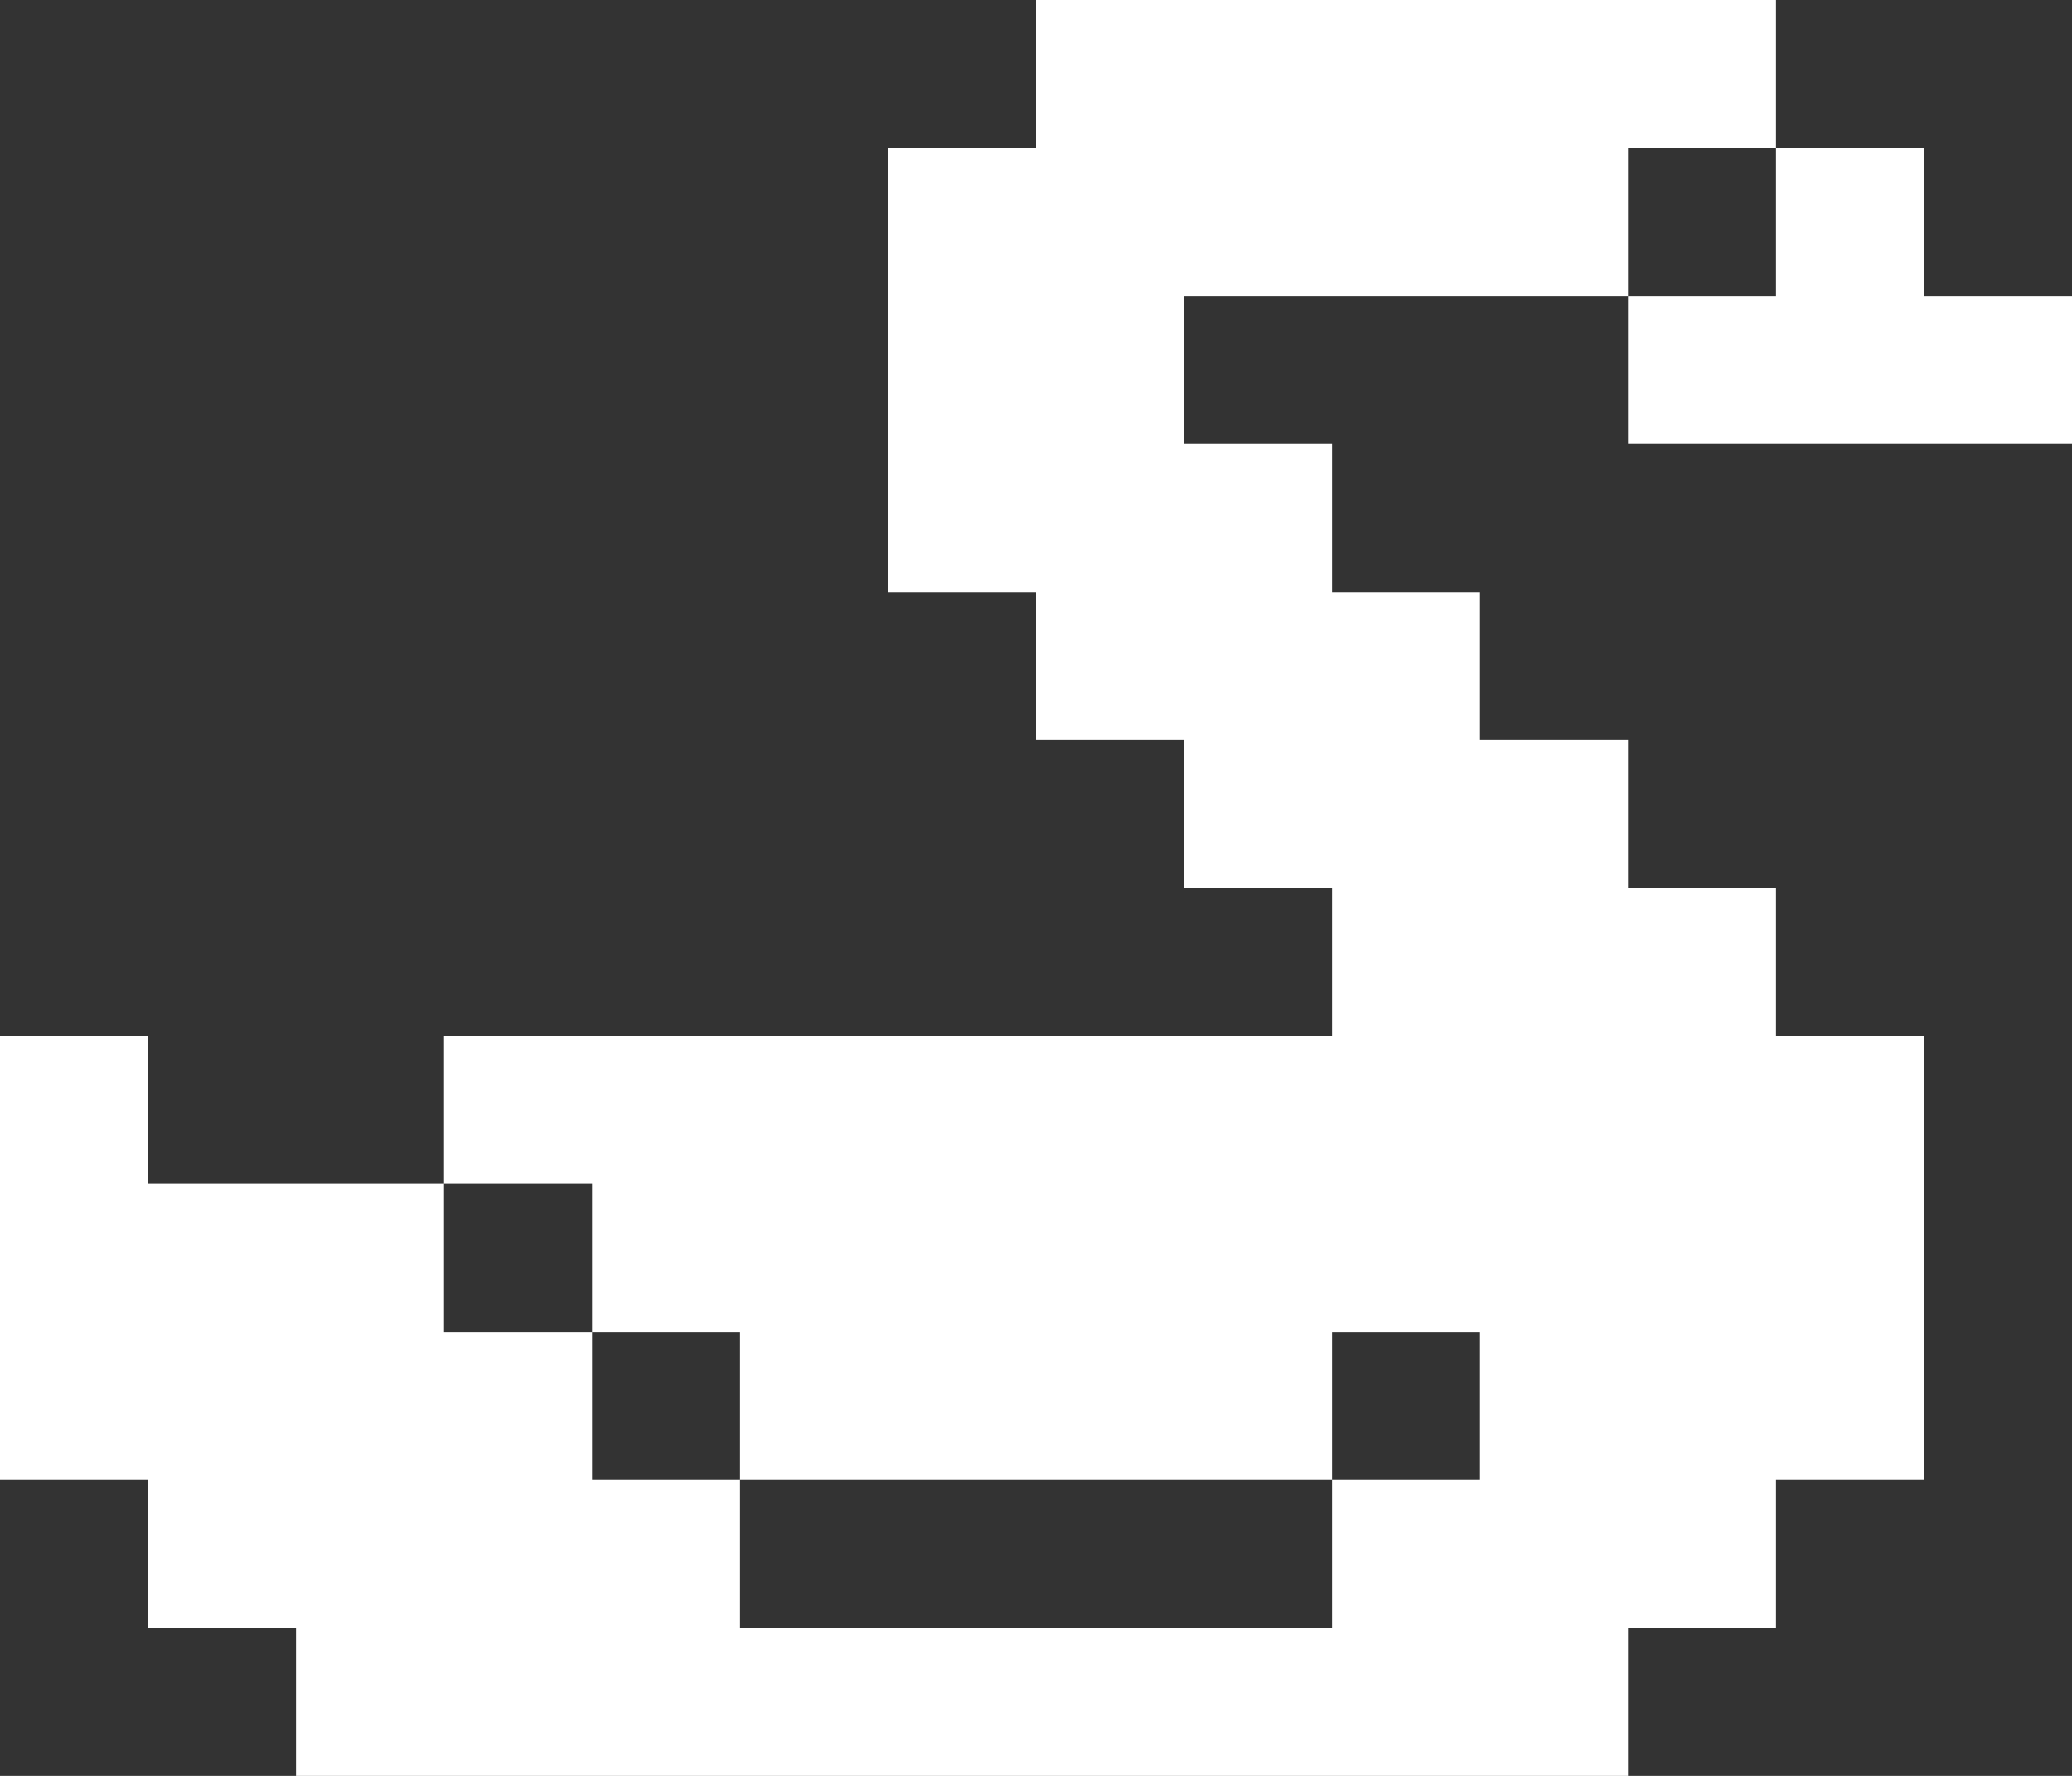 <svg width="14" height="12" viewBox="0 0 14 12" fill="none" xmlns="http://www.w3.org/2000/svg">
<rect x="0" y="0" width="14" height="12" fill="#333333" stroke="none"/>
<path d="M14 3V2H13V1H12V2H11V3H14Z" fill="white"/>
<path d="M12 1V0H7V1H6V4H7V5H8V6H9V7H3V8H4V9H5V10H9V9H10V10H9V11H5V10H4V9H3V8H1V7H0V10H1V11H2V12H11V11H12V10H13V7H12V6H11V5H10V4H9V3H8V2H11V1H12Z" fill="white"/>
</svg>
